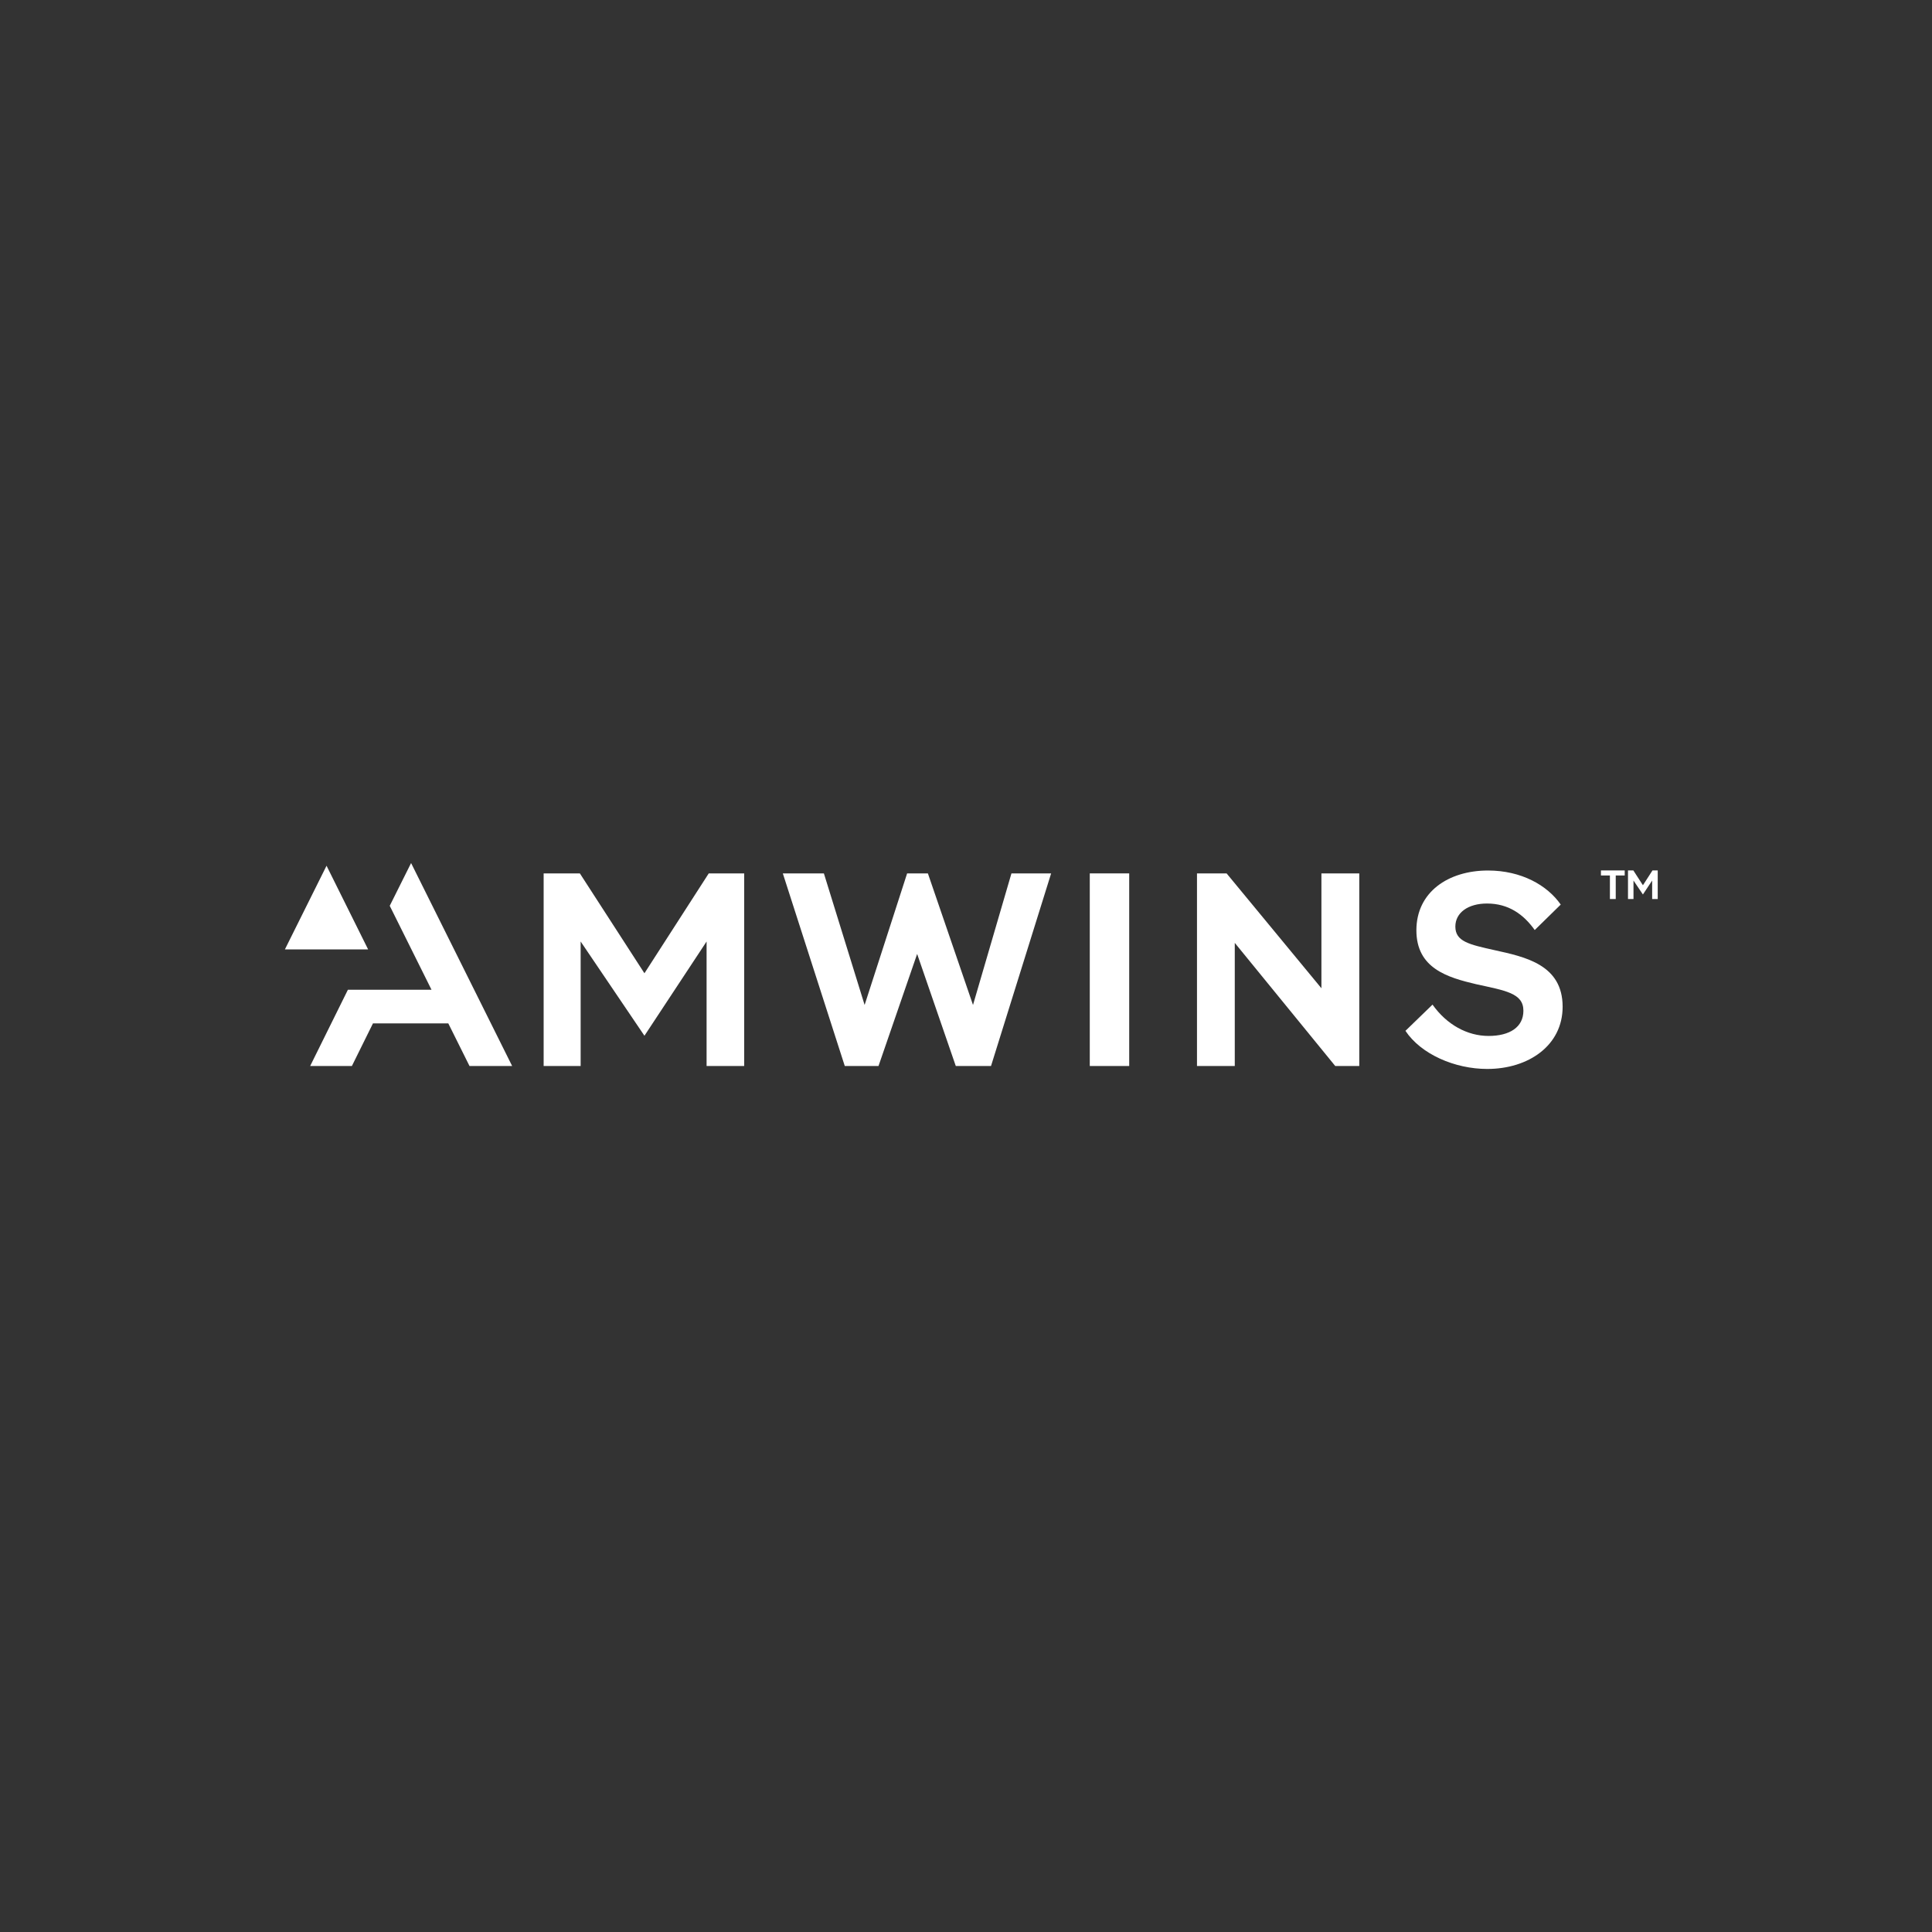 <?xml version="1.0" encoding="UTF-8"?>
<svg id="Layer_1" data-name="Layer 1" xmlns="http://www.w3.org/2000/svg" viewBox="0 0 295 295">
  <rect x="0" y="0" width="295" height="295" fill="#333333" stroke="none"/>
  <polygon points="43.5 144.97 56.21 144.97 49.86 132.19 43.5 144.97 43.5 144.97" style="fill: #fff;"/>
  <polygon points="141.68 133.36 148.57 153.45 154.44 133.36 160.5 133.36 151.32 162.77 145.94 162.77 140.04 145.66 134.14 162.77 128.99 162.77 119.53 133.36 125.8 133.36 132.02 153.45 138.51 133.36 141.68 133.36 141.68 133.36" style="fill: #fff;"/>
  <polygon points="172.42 162.77 166.4 162.77 166.4 133.36 172.42 133.36 172.42 162.77 172.42 162.77" style="fill: #fff;"/>
  <polygon points="207.55 162.77 203.88 162.77 188.54 143.97 188.54 162.77 182.77 162.77 182.77 133.36 187.29 133.36 201.77 150.9 201.77 133.36 207.55 133.36 207.55 162.77 207.55 162.77" style="fill: #fff;"/>
  <path d="M218.73,153.39c2.17,3.07,5.32,4.79,8.56,4.79s5.32-1.35,5.32-3.85c0-2.7-2.78-3.07-7.21-4.05-4.38-1.03-9.13-2.42-9.13-8.23s4.83-9.13,10.94-9.13c5.08,0,9.05,2.25,11.1,5.2l-3.97,3.89c-1.72-2.42-4.02-4.05-7.29-4.05-2.87,0-4.83,1.39-4.83,3.52,0,2.29,2.13,2.74,5.98,3.6,4.67,1.03,10.4,2.21,10.4,8.64,0,5.94-5.24,9.5-11.51,9.5-4.96,0-10.12-2.25-12.49-5.82l4.14-4.01h0Z" style="fill: #fff;"/>
  <polygon points="78.2 162.77 62.77 131.78 59.51 138.31 65.89 151.13 53.12 151.13 47.36 162.77 53.73 162.77 56.95 156.26 68.45 156.26 71.69 162.77 78.2 162.77 78.2 162.77" style="fill: #fff;"/>
  <polygon points="98.4 158.15 88.66 143.76 88.66 162.77 83.01 162.77 83.01 133.36 88.54 133.36 98.4 148.61 108.22 133.36 113.63 133.36 113.63 162.77 107.89 162.77 107.89 143.76 98.4 158.15 98.4 158.15" style="fill: #fff;"/>
  <path d="M244.45,132.91v.77h1.37v3.59h.89v-3.59h1.37v-.77h-3.63ZM252.32,132.91l-1.46,2.26-1.46-2.26h-.82v4.36h.84v-2.82l1.44,2.13,1.41-2.13v2.82h.85v-4.36h-.8Z" style="fill: #fff;"/>
</svg>